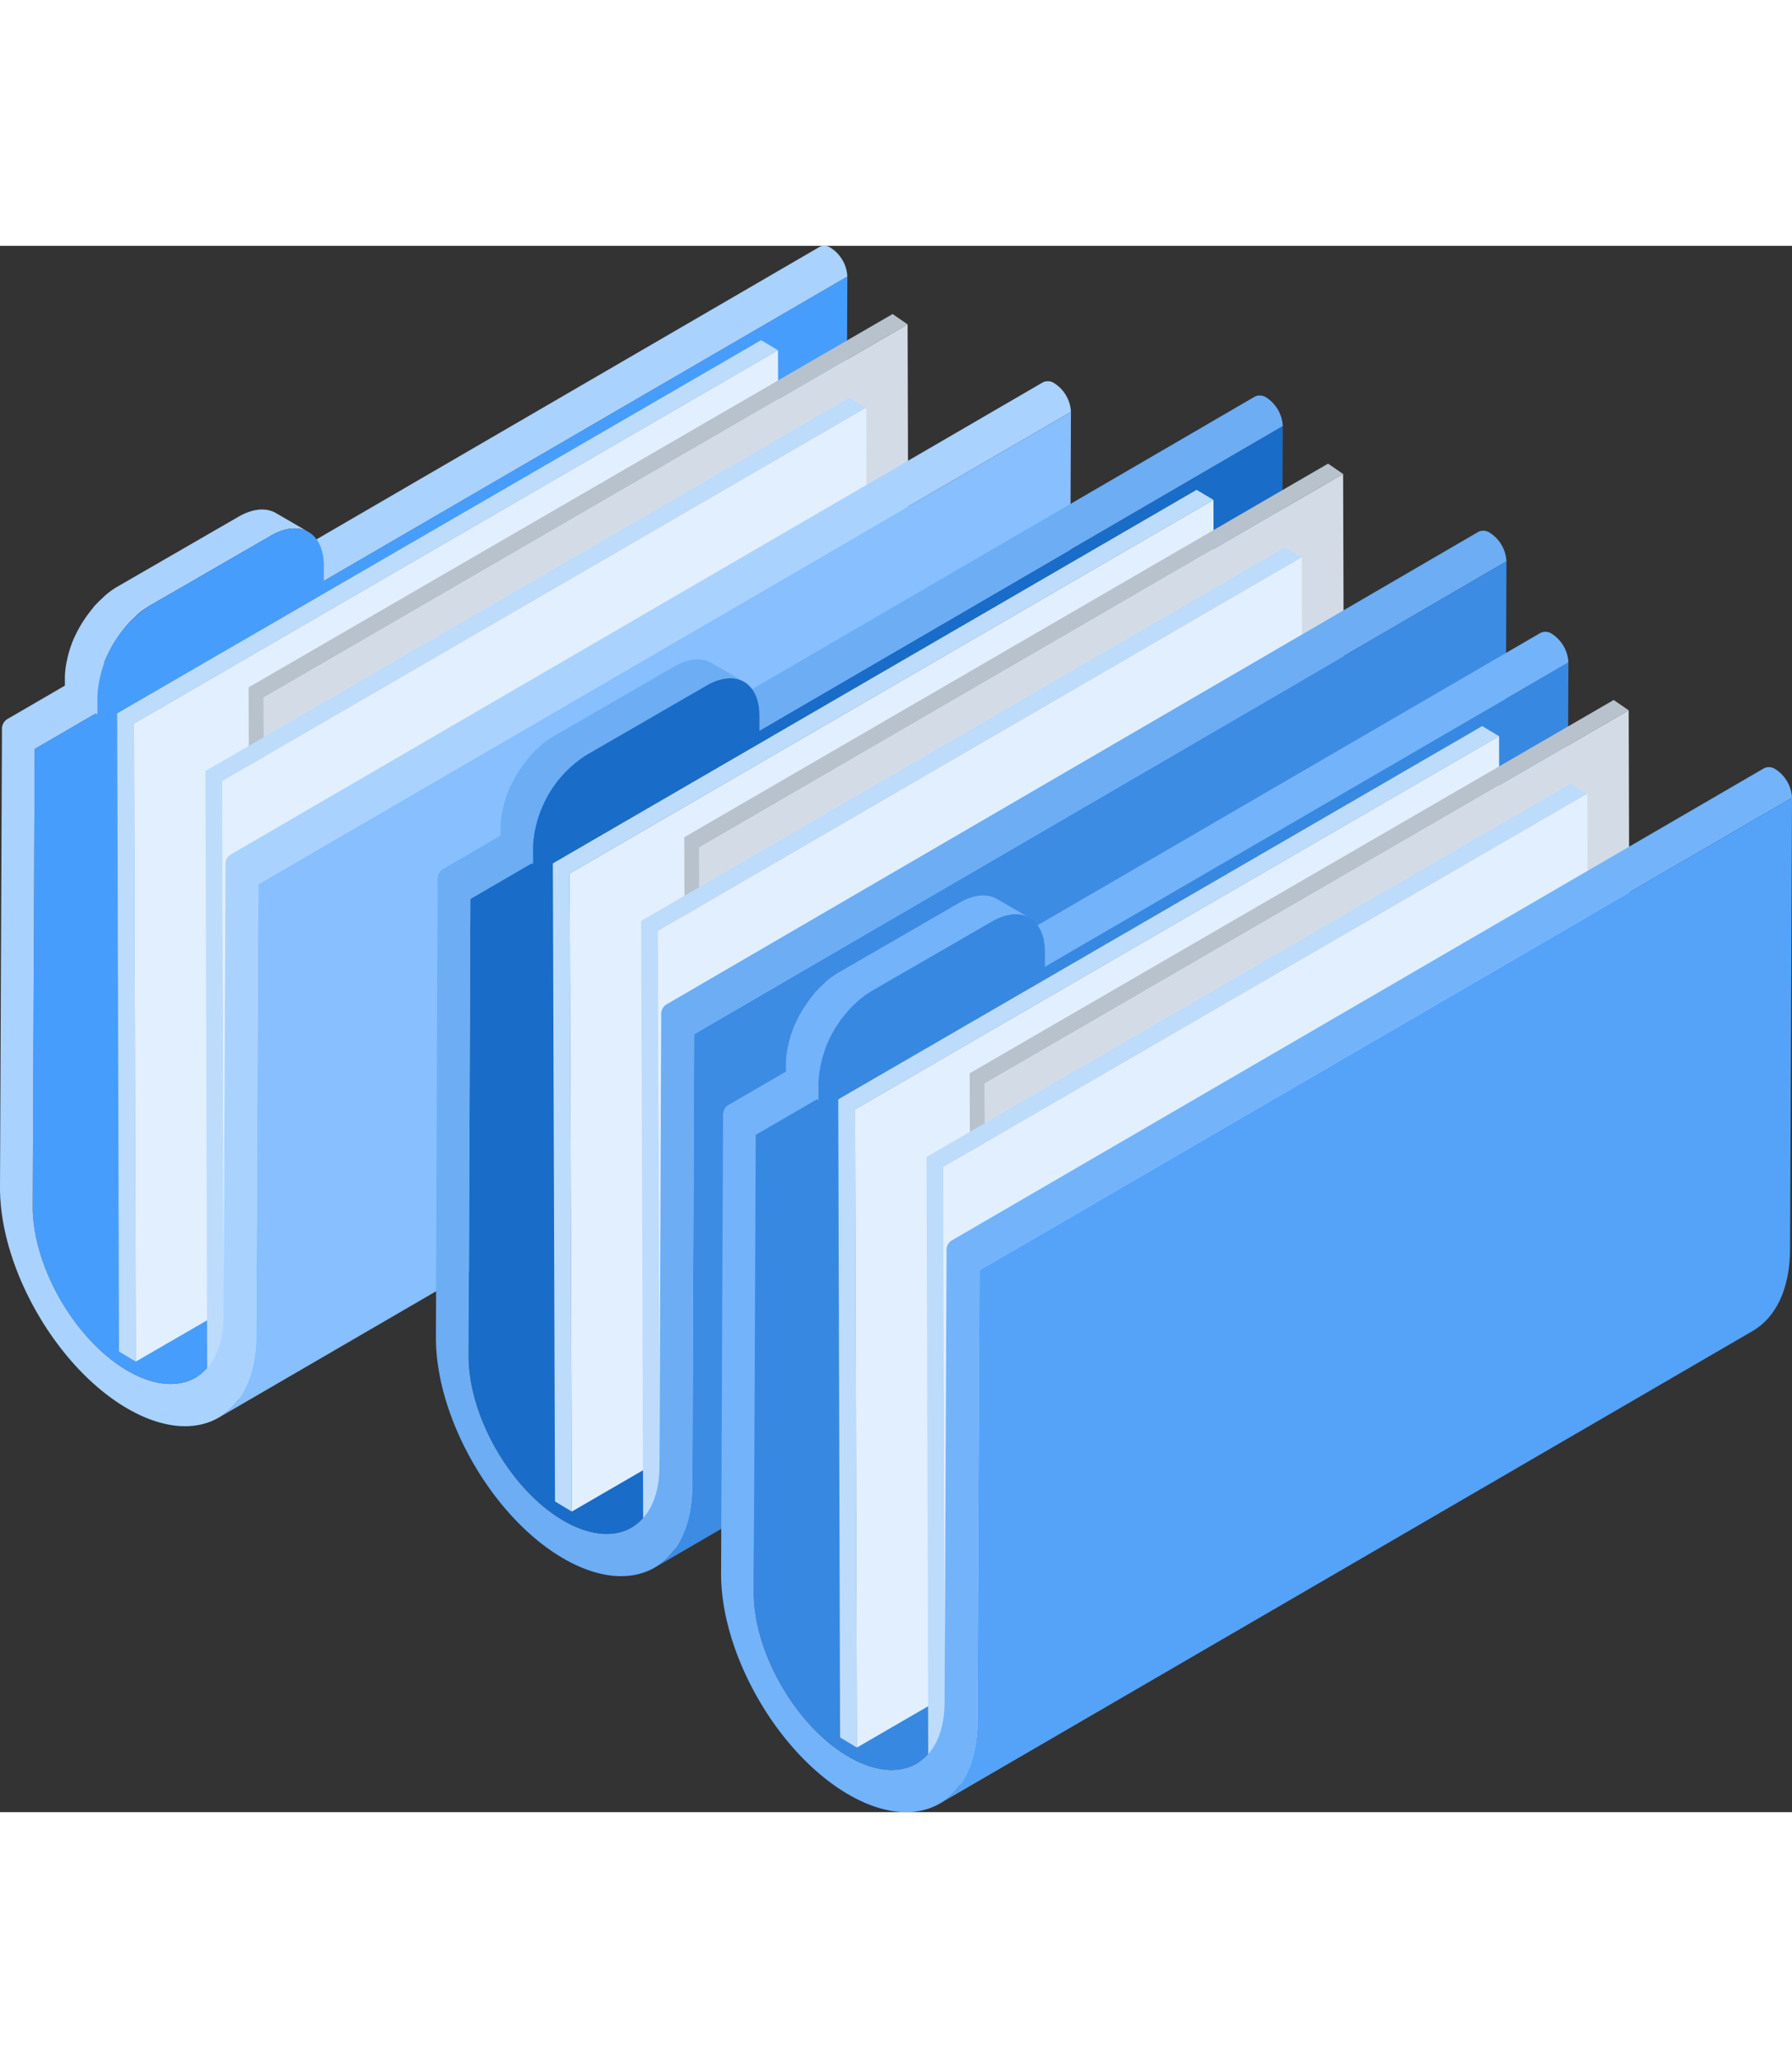 <svg height="290" id="files" data-name="files" xmlns="http://www.w3.org/2000/svg" xmlns:xlink="http://www.w3.org/1999/xlink" viewBox="0 0 252.614 220.718"><rect x="0" y="0" width="252.614" height="220.718" fill="#333333" stroke="none"/><defs><style>.cls-1{fill:none;}.cls-2{clip-path:url(#clip-path);}.cls-3{fill:#479dfc;}.cls-4{fill:#bddbfb;}.cls-5{fill:#e2efff;}.cls-6{fill:#b8c2cc;}.cls-7{fill:#d3dce6;}.cls-8{fill:#aad2ff;}.cls-9{fill:#87bfff;}.cls-10{fill:#196cc7;}.cls-11{fill:#6cadf4;}.cls-12{fill:#3c8ce4;}.cls-13{fill:#3788e1;}.cls-14{fill:#73b3f9;}.cls-15{fill:#55a3f9;}</style><clipPath id="clip-path" transform="translate(-0 -0)"><rect class="cls-1" width="252.615" height="220.718"/></clipPath></defs><title>files</title><g class="cls-2"><path class="cls-3" d="M4.888,70.893,119.449,4.318l-.28,64.431c-.027,8.541,5.993,18.945,13.406,23.218,3.74,2.162,7.125,2.362,9.573.939L27.585,159.483c-2.445,1.424-5.832,1.223-9.567-.941-7.415-4.277-13.434-14.68-13.41-23.218Z" transform="translate(-0 -0)"/><polygon class="cls-4" points="107.297 13.292 109.672 14.715 18.889 67.314 19.144 157.227 16.774 155.805 16.516 65.888 107.297 13.292"/><polygon class="cls-5" points="18.889 67.315 19.144 157.227 109.921 104.631 109.672 14.716 18.889 67.315"/><polygon class="cls-6" points="125.826 9.614 127.944 11.064 37.163 63.662 37.419 153.578 35.298 152.128 35.046 62.216 125.826 9.614"/><polygon class="cls-7" points="37.163 63.662 37.419 153.578 128.198 100.979 127.944 11.064 37.163 63.662"/><polygon class="cls-4" points="119.738 21.406 122.112 22.829 31.332 75.426 31.585 163.722 29.215 162.296 28.96 74.004 119.738 21.406"/><polygon class="cls-5" points="31.331 75.426 31.584 163.722 122.362 111.119 122.111 22.829 31.331 75.426"/><path class="cls-8" d="M0,132.665c-.032,11.446,8.037,25.448,18,31.197,9.961,5.751,18.105,1.113,18.134-10.336l.279-63.552L150.97,23.398a5.075,5.075,0,0,0-2.313-4.012,1.615,1.615,0,0,0-1.631-.156L32.469,85.803l-.002.004a1.631,1.631,0,0,0-.68,1.497l-.278,63.551c-.026,8.539-6.064,11.98-13.491,7.687-7.415-4.277-13.434-14.681-13.41-23.219l.28-64.43,114.56-66.575a5.095,5.095,0,0,0-2.296-4.006,1.612,1.612,0,0,0-1.633-.154L.961,66.731h0a1.641,1.641,0,0,0-.682,1.5Zm1.696-66.08c-.098-.012-.171.039-.259.05.088-.011.161-.062.259-.05" transform="translate(-0 -0)"/><path class="cls-9" d="M36.134,153.527l.279-63.553L150.97,23.399l-.275,63.554c-.015,5.683-2.029,9.693-5.279,11.58L30.856,165.11c3.249-1.886,5.264-5.896,5.278-11.583" transform="translate(-0 -0)"/><path class="cls-8" d="M9.447,58.378c.04-.196.083-.391.133-.591a16.329,16.329,0,0,1,.843-2.489.04.04,0,0,1,.008-.02c.019-.044.048-.083.066-.125a18.297,18.297,0,0,1,1.063-1.99c.127-.203.255-.394.387-.592a18.165,18.165,0,0,1,1.089-1.454c.093-.11.165-.245.262-.349.053-.06.11-.107.165-.165.323-.354.661-.675,1.006-.995.159-.143.31-.3.476-.441a11.272,11.272,0,0,1,1.606-1.139l17.058-9.85c2.07-1.196,3.939-1.306,5.295-.517l4.58,2.66c-1.35-.787-3.221-.672-5.29.519l-17.063,9.852a11.994,11.994,0,0,0-1.606,1.139c-.165.136-.316.299-.479.448-.342.313-.681.635-.998.988-.149.163-.287.34-.433.514-.381.464-.745.949-1.085,1.453-.129.197-.262.393-.388.597a17.432,17.432,0,0,0-1.059,1.981c-.026.049-.055.099-.078.151a16.059,16.059,0,0,0-.841,2.482c-.052.202-.095.402-.139.599a11.949,11.949,0,0,0-.298,2.477l.007,2.502-4.582-2.659-.008-2.507a11.99,11.99,0,0,1,.303-2.479" transform="translate(-0 -0)"/><path class="cls-3" d="M21.131,50.693a16.305,16.305,0,0,0-7.404,12.828l.007,2.502,31.918-18.428-.003-2.504c-.011-4.722-3.344-6.62-7.456-4.25Z" transform="translate(-0 -0)"/><path class="cls-10" d="M66.304,92.031l114.525-66.635-.244,64.433c-.023,8.542,6.011,18.94,13.422,23.213,3.738,2.158,7.124,2.356,9.565.932l-114.524,66.638c-2.444,1.422-5.829,1.222-9.569-.938-7.413-4.266-13.438-14.67-13.419-23.205Z" transform="translate(-0 -0)"/><polygon class="cls-4" points="168.687 34.381 171.058 35.799 80.303 88.444 80.606 178.359 78.236 176.933 77.933 87.024 168.687 34.381"/><polygon class="cls-5" points="80.303 88.444 80.606 178.359 171.361 125.714 171.058 35.799 80.303 88.444"/><polygon class="cls-6" points="187.215 30.693 189.332 32.142 98.573 84.787 98.878 174.703 96.76 173.254 96.457 83.339 187.215 30.693"/><polygon class="cls-7" points="98.574 84.786 98.879 174.702 189.631 122.054 189.333 32.141 98.574 84.786"/><polygon class="cls-4" points="181.135 42.485 183.503 43.909 92.749 96.552 93.052 184.846 90.677 183.42 90.381 95.13 181.135 42.485"/><polygon class="cls-5" points="92.749 96.552 93.052 184.846 183.806 132.198 183.503 43.909 92.749 96.552"/><path class="cls-11" d="M61.45,153.809c-.024,11.444,8.05,25.444,18.017,31.186,9.964,5.748,18.1,1.103,18.13-10.343l.244-63.554,114.52-66.633a5.074,5.074,0,0,0-2.312-4.012,1.619,1.619,0,0,0-1.631-.158l-114.522,66.633c-.001.004-.007.004-.007.004a1.627,1.627,0,0,0-.678,1.5l-.243,63.547c-.022,8.539-6.054,11.982-13.489,7.694-7.413-4.265-13.437-14.67-13.419-23.205l.244-64.437L180.83,25.396a5.085,5.085,0,0,0-2.29-4.001,1.631,1.631,0,0,0-1.64-.154L62.373,87.877a1.629,1.629,0,0,0-.676,1.497Zm1.663-66.083a.89.89,0,0,0-.259.054.89.89,0,0,1,.259-.054" transform="translate(-0 -0)"/><path class="cls-12" d="M97.597,174.652l.243-63.554,114.521-66.633-.238,63.549c-.012,5.688-2.03,9.698-5.273,11.584l-114.527,66.638c3.247-1.893,5.259-5.898,5.274-11.584" transform="translate(-0 -0)"/><path class="cls-11" d="M70.856,79.515c.042-.196.084-.39.137-.588a15.492,15.492,0,0,1,.842-2.489.053.053,0,0,1,.005-.025c.02-.044.05-.082.072-.124a17.013,17.013,0,0,1,1.057-1.988c.127-.204.257-.395.387-.597.34-.503.708-.987,1.088-1.452.09-.114.167-.245.265-.35.051-.061.11-.104.163-.164.319-.356.66-.676,1.001-.991.163-.148.311-.304.478-.445a11.399,11.399,0,0,1,1.602-1.138l17.056-9.86c2.071-1.195,3.94-1.31,5.296-.519l4.578,2.656c-1.35-.785-3.217-.67-5.287.523l-17.058,9.858a11.847,11.847,0,0,0-1.602,1.142c-.169.133-.318.297-.48.449a13.674,13.674,0,0,0-1.001.986c-.148.164-.286.345-.43.516-.383.465-.742.947-1.085,1.452-.132.201-.265.393-.388.595a17.962,17.962,0,0,0-1.058,1.982c-.026.05-.054.102-.079.153a16.049,16.049,0,0,0-.835,2.484c-.053.2-.099.4-.143.602a12.393,12.393,0,0,0-.3,2.473l.014,2.5L70.566,84.5l-.009-2.508a12,12,0,0,1,.299-2.477" transform="translate(-0 -0)"/><path class="cls-10" d="M82.538,71.822a16.315,16.315,0,0,0-7.4,12.834l.013,2.5,31.908-18.441-.004-2.508c-.014-4.719-3.348-6.617-7.458-4.242Z" transform="translate(-0 -0)"/><path class="cls-13" d="M106.535,125.278l114.563-66.576-.279,64.432c-.033,8.541,5.991,18.944,13.403,23.219,3.739,2.16,7.128,2.362,9.573.94l-114.563,66.573c-2.442,1.424-5.832,1.225-9.57-.939-7.411-4.276-13.434-14.68-13.408-23.218Z" transform="translate(-0 -0)"/><polygon class="cls-4" points="208.945 67.676 211.318 69.101 120.538 121.695 120.791 211.613 118.424 210.189 118.164 120.277 208.945 67.676"/><polygon class="cls-5" points="120.537 121.694 120.79 211.613 211.566 159.016 211.317 69.1 120.537 121.694"/><polygon class="cls-6" points="227.476 63.999 229.592 65.448 138.809 118.047 139.065 207.961 136.95 206.515 136.694 116.599 227.476 63.999"/><polygon class="cls-7" points="138.809 118.047 139.065 207.961 229.844 155.367 229.592 65.448 138.809 118.047"/><polygon class="cls-4" points="221.39 75.792 223.753 77.214 132.979 129.813 133.232 218.103 130.861 216.679 130.611 128.388 221.39 75.792"/><polygon class="cls-5" points="132.979 129.813 133.232 218.103 224.009 165.508 223.753 77.214 132.979 129.813"/><path class="cls-14" d="M101.648,187.049c-.033,11.444,8.036,25.448,17.998,31.2s18.103,1.108,18.137-10.337l.28-63.553,114.551-66.577a5.088,5.088,0,0,0-2.303-4.009,1.613,1.613,0,0,0-1.631-.159l-114.566,66.571c0,.007-.004.007-.004.007a1.624,1.624,0,0,0-.677,1.499l-.279,63.549c-.024,8.537-6.063,11.98-13.493,7.687-7.411-4.276-13.433-14.681-13.408-23.219l.281-64.43,114.563-66.577a5.1,5.1,0,0,0-2.295-4.003,1.634,1.634,0,0,0-1.637-.157l-114.558,66.574a1.647,1.647,0,0,0-.683,1.5Zm1.692-66.081c-.095-.014-.169.046-.257.051.088-.005.162-.065.257-.051" transform="translate(-0 -0)"/><path class="cls-15" d="M137.784,207.913l.279-63.554,114.552-66.576-.275,63.552c-.011,5.689-2.029,9.697-5.277,11.581l-114.558,66.577c3.248-1.887,5.263-5.894,5.279-11.58" transform="translate(-0 -0)"/><path class="cls-14" d="M111.093,112.763c.043-.197.081-.391.135-.59a15.813,15.813,0,0,1,.841-2.488.033.033,0,0,1,.008-.021c.018-.045.051-.085.071-.125a17.312,17.312,0,0,1,1.058-1.989c.128-.204.256-.396.389-.595a17.529,17.529,0,0,1,1.089-1.454c.093-.112.167-.242.262-.349.049-.062.113-.105.167-.164.32-.353.662-.676,1.003-.991.162-.145.308-.307.472-.444a11.65,11.65,0,0,1,1.609-1.141l17.057-9.85c2.07-1.195,3.939-1.305,5.299-.52l4.579,2.664c-1.351-.788-3.224-.672-5.292.522l-17.064,9.85a11.392,11.392,0,0,0-1.602,1.14c-.165.133-.318.296-.479.447-.342.313-.683.634-1,.984-.146.166-.287.347-.434.518a17.389,17.389,0,0,0-1.084,1.452c-.131.199-.265.391-.389.595a16.92,16.92,0,0,0-1.058,1.984c-.027.051-.055.098-.082.149a16.567,16.567,0,0,0-.838,2.483c-.052.203-.094.401-.138.603a11.863,11.863,0,0,0-.298,2.472l.005,2.504-4.581-2.664-.008-2.505a11.904,11.904,0,0,1,.303-2.477" transform="translate(-0 -0)"/><path class="cls-13" d="M122.776,105.079a16.313,16.313,0,0,0-7.401,12.826l.005,2.504,31.92-18.43-.004-2.504c-.012-4.722-3.344-6.619-7.456-4.247Z" transform="translate(-0 -0)"/></g></svg>